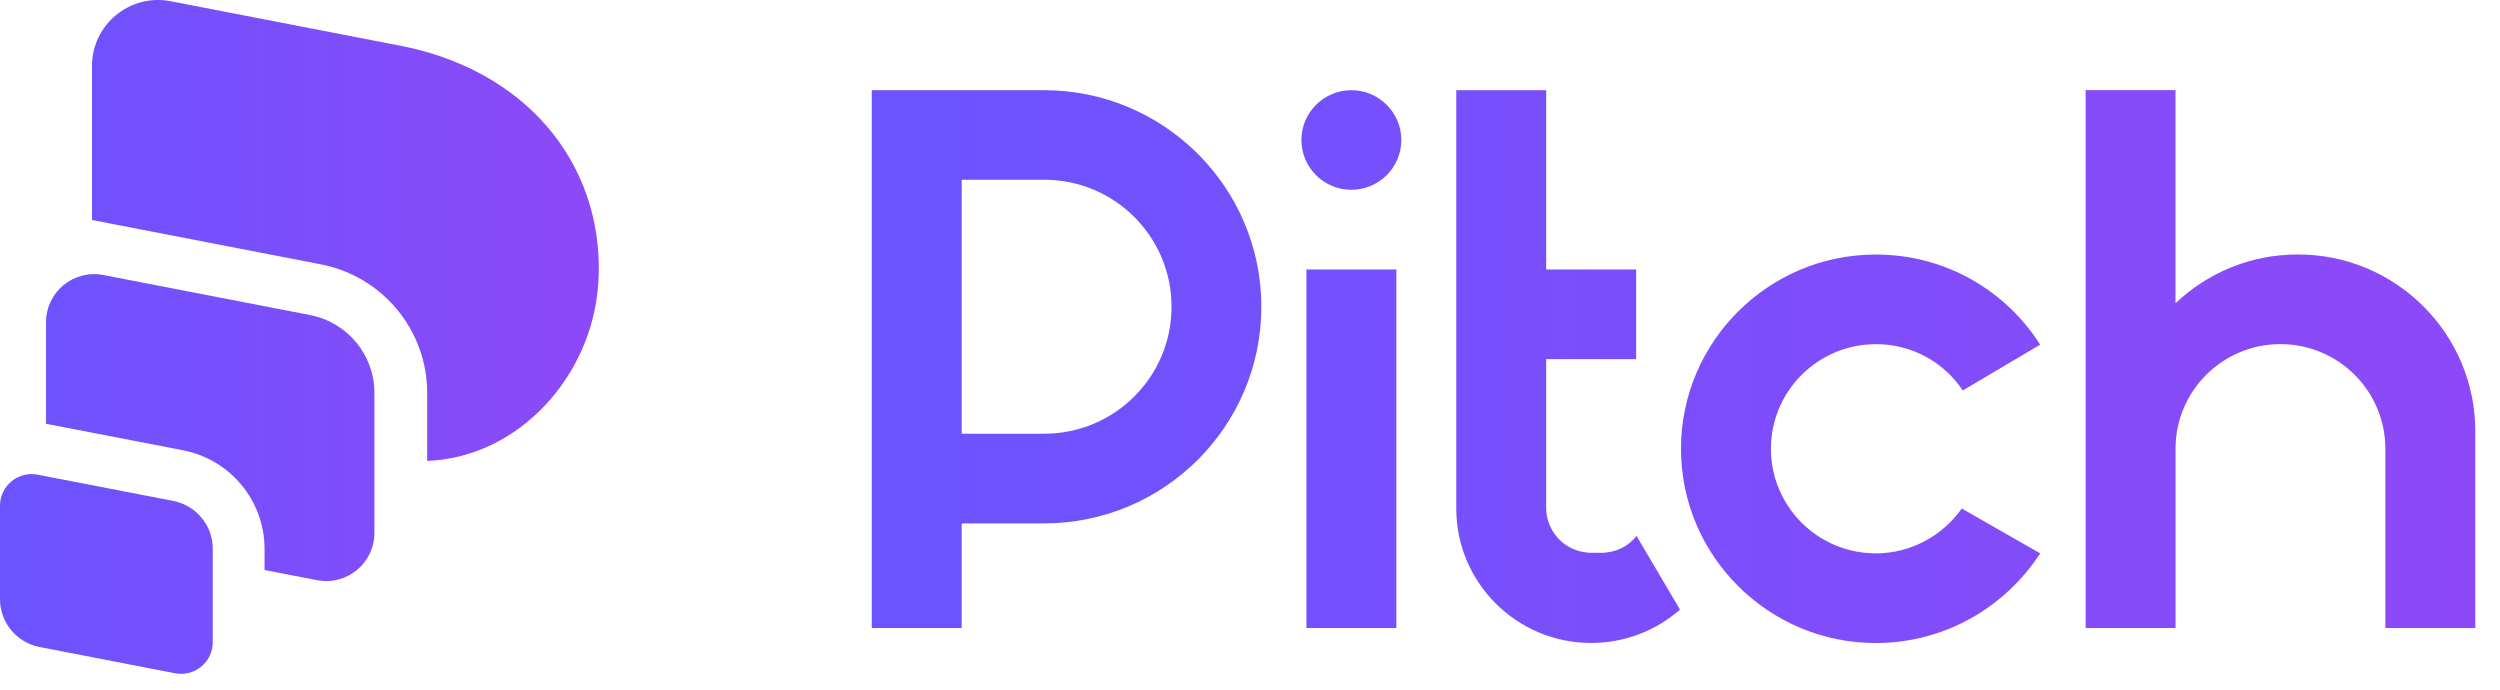 <svg width="174" height="48" viewBox="0 0 174 48" fill="none" xmlns="http://www.w3.org/2000/svg">
<g clip-path="url(#clip0_18518_876)">
<path fill-rule="evenodd" clip-rule="evenodd" d="M41.628 19.875C41.162 26.149 36.159 31.822 29.731 32.081V27.334C29.731 22.988 26.624 19.231 22.343 18.401L6.403 15.311V4.59C6.403 1.705 9.044 -0.467 11.884 0.086L28.28 3.263C37.352 5.232 42.206 12.165 41.633 19.875H41.63H41.628ZM12.055 34.864L2.621 33.037C1.262 32.776 0 33.811 0 35.191V41.701C0 43.325 1.155 44.72 2.753 45.032L12.187 46.859C13.546 47.12 14.808 46.083 14.808 44.705V38.195C14.808 36.571 13.653 35.176 12.055 34.864ZM21.587 21.928L7.199 19.142C5.125 18.741 3.204 20.324 3.204 22.427V29.496C3.237 29.503 3.275 29.506 3.308 29.513L12.742 31.34C16.025 31.977 18.412 34.856 18.412 38.195V39.672L22.063 40.38C24.135 40.78 26.059 39.197 26.059 37.094V27.337C26.059 24.701 24.181 22.433 21.585 21.928H21.587Z" fill="url(#paint0_linear_18518_876)"/>
<path d="M60.675 6.273V43.707H66.933V36.428H72.669C81.013 36.428 87.79 29.67 87.79 21.353C87.79 13.037 81.011 6.278 72.669 6.278L60.673 6.276L60.675 6.273ZM145.16 6.273V43.707H151.418V31.23C151.418 27.209 154.688 23.951 158.718 23.951C162.749 23.951 166.02 27.211 166.02 31.23V43.707H172.28V30.015C172.28 23.221 166.75 17.71 159.937 17.71H159.933C156.63 17.71 153.64 18.994 151.415 21.107V6.273H145.156H145.16ZM94.055 6.278C92.137 6.278 90.579 7.828 90.579 9.744C90.579 11.659 92.134 13.209 94.055 13.209C95.977 13.209 97.532 11.657 97.532 9.744C97.532 7.831 95.974 6.278 94.055 6.278ZM101.356 6.278V35.393C101.356 40.556 105.563 44.75 110.742 44.75C113.103 44.75 115.264 43.882 116.928 42.428L113.902 37.298C113.345 38.027 112.444 38.476 111.434 38.476L110.739 38.473C110.533 38.473 110.322 38.44 110.116 38.405C108.691 38.128 107.614 36.844 107.614 35.355V24.994H113.874V18.753H107.614V6.276H101.354L101.356 6.278ZM66.936 12.509H72.672C77.573 12.509 81.538 16.462 81.538 21.348C81.538 26.235 77.573 30.187 72.672 30.187H66.936V12.509ZM130.558 17.715C123.084 17.715 116.997 23.779 116.997 31.235C116.997 38.691 123.079 44.755 130.558 44.755C135.355 44.755 139.564 42.261 141.997 38.514L136.538 35.393C135.217 37.266 133.029 38.514 130.558 38.514C126.525 38.514 123.257 35.254 123.257 31.235C123.257 27.216 126.527 23.956 130.558 23.956V23.951C133.098 23.951 135.319 25.235 136.607 27.176L141.997 23.989C139.597 20.212 135.39 17.715 130.558 17.715ZM90.928 18.753V43.71H97.188V18.753H90.928Z" fill="url(#paint1_linear_18518_876)"/>
</g>
<defs>
<linearGradient id="paint0_linear_18518_876" x1="0" y1="23.45" x2="41.676" y2="23.45" gradientUnits="userSpaceOnUse">
<stop stop-color="#6B53FF"/>
<stop offset="1" stop-color="#8D49F7"/>
</linearGradient>
<linearGradient id="paint1_linear_18518_876" x1="60.675" y1="25.514" x2="172.283" y2="25.514" gradientUnits="userSpaceOnUse">
<stop stop-color="#6B53FF"/>
<stop offset="1" stop-color="#8D49F7"/>
</linearGradient>
<clipPath id="clip0_18518_876">
<rect width="173.268" height="48" fill="white"/>
</clipPath>
</defs>
</svg>

